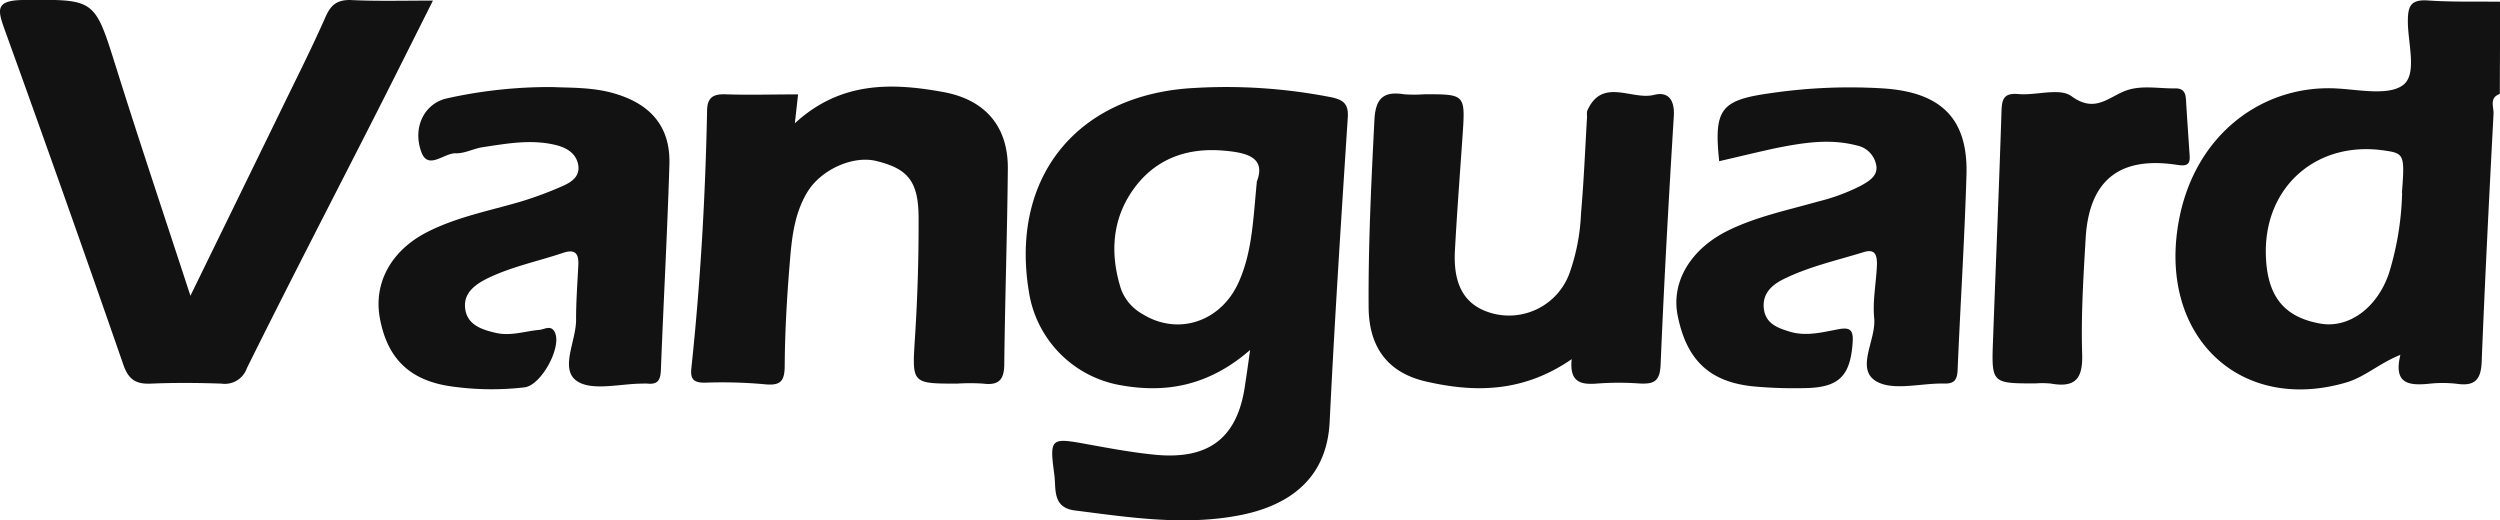 <svg xmlns="http://www.w3.org/2000/svg" viewBox="0 0 379.03 78.89"><defs><style>.cls-1{fill:#121212;}</style></defs><g id="Layer_2" data-name="Layer 2"><g id="Layer_1-2" data-name="Layer 1"><path class="cls-1" d="M379,14.25c-1.65.56-.89,2-.95,3-.66,12.55-1.3,25.09-1.8,37.65-.11,2.67-1.06,3.68-3.75,3.29a18.82,18.82,0,0,0-4.31,0c-3,.28-5.34,0-4.26-4.39-3.21,1.28-5.39,3.37-8.25,4.2-16.13,4.7-28.45-7.06-25.38-24.32,2.39-13.47,13-21,24.24-20.25,3.36.21,7.75,1.09,9.85-.58s.67-6.3.67-9.61c0-2.23.38-3.34,3-3.17,3.65.25,7.31.15,11,.19Zm-14.84,15c.44-5.71.35-6-2.53-6.41-10.3-1.6-18.36,5.41-18.1,15.74.15,6.27,2.69,9.49,8.26,10.48,4.26.76,8.6-2.32,10.4-7.61A45,45,0,0,0,364.19,29.26Z"/><path class="cls-1" d="M189.53,53.06c-6.27,5.45-12.77,6.61-19.76,5.32A17,17,0,0,1,156,44.27c-2.9-17.44,7.35-30.06,25.19-30.94a82.38,82.38,0,0,1,20.66,1.42c2,.41,2.61,1.17,2.49,3.07-1,15.39-2,30.78-2.75,46.18-.47,9.23-7,12.83-13.64,14.12-8.37,1.62-16.67.33-25-.73-3.46-.44-2.82-3.35-3.1-5.42-.76-5.57-.55-5.63,4.89-4.64,3.46.63,6.94,1.28,10.44,1.62,8.27.78,12.55-2.69,13.62-10.82C189,56.86,189.18,55.6,189.53,53.06Zm1-25.48c1.49-3.76-1.58-4.45-5-4.74-5.59-.49-10.38,1.25-13.67,5.83s-3.59,9.84-1.9,15.16a7.16,7.16,0,0,0,3.22,3.76c5.45,3.42,12.13,1.17,14.75-5.11C189.86,38,190,33.18,190.55,27.58Z"/><path class="cls-1" d="M28.87,44.84C33.62,35.11,38.05,26.05,42.46,17c2.32-4.78,4.72-9.52,6.87-14.38C50.12.82,51,0,53.05,0,57,.2,60.9.09,65.64.09c-3.24,6.45-6.2,12.39-9.21,18.3-6.35,12.47-12.79,24.9-19,37.43a3.54,3.54,0,0,1-3.87,2.34c-3.53-.12-7.08-.15-10.6,0-2.28.11-3.44-.53-4.25-2.84Q9.86,29.82.68,4.42C-.37,1.48-.71.06,3.48,0c10.94-.09,10.83-.28,14.1,10.14C21.14,21.5,24.93,32.77,28.87,44.84Z"/><path class="cls-1" d="M121,14.31c-.16,1.4-.28,2.52-.49,4.38,6.89-6.35,14.65-6.18,22.54-4.73,6.4,1.18,9.81,5.29,9.75,11.63-.09,9.86-.43,19.71-.54,29.57,0,2.33-.77,3.32-3.2,3a30.12,30.12,0,0,0-3.92,0c-7,0-6.86,0-6.41-7.13q.57-8.93.54-17.89c0-5.64-1.58-7.55-6.41-8.73-3.51-.87-8.33,1.27-10.41,4.64-1.9,3.08-2.36,6.59-2.65,10.05-.46,5.42-.79,10.87-.83,16.32,0,2.49-.72,3.09-3.14,2.83a71.37,71.37,0,0,0-9-.23c-1.8,0-2.19-.65-2-2.31,1.37-12.9,2.11-25.85,2.37-38.82,0-2,.8-2.67,2.81-2.59C113.53,14.42,117.06,14.31,121,14.31Z"/><path class="cls-1" d="M238.29,54.45c-7.36,5.08-14.71,5.1-22.14,3.38-5.84-1.36-8.62-5.28-8.65-11.29-.06-9.47.4-18.91.88-28.36.16-3.22,1.34-4.39,4.47-3.89a20.56,20.56,0,0,0,3.14,0c6.19,0,6.18,0,5.75,6.33-.4,5.82-.85,11.63-1.16,17.45-.28,5.46,1.71,8.49,6,9.52a9.76,9.76,0,0,0,11.35-6.1,30.61,30.61,0,0,0,1.77-9.12c.43-4.9.63-9.82.92-14.74a2.79,2.79,0,0,1,0-.77c2.24-5.22,6.77-1.62,10.15-2.47,2.17-.56,3.15.78,3,3.22-.77,12.54-1.48,25.09-2,37.65-.1,2.56-1,3-3.21,2.88a43.74,43.74,0,0,0-6.27,0C239.9,58.34,237.89,58.15,238.29,54.45Z"/><path class="cls-1" d="M260.65,24.44c-.84-8,.28-9.27,7.89-10.33a82.61,82.61,0,0,1,17.21-.69c8.65.63,12.64,4.67,12.39,13.1-.29,9.85-.93,19.69-1.34,29.54-.06,1.45-.44,2.13-2,2.09-3.53-.09-7.85,1.19-10.4-.38-3.09-1.91.07-6.23-.25-9.53-.26-2.68.32-5.43.42-8.15,0-1.21-.14-2.44-2-1.87-4.11,1.27-8.34,2.2-12.22,4.13-1.86.93-3.25,2.31-2.91,4.6.33,2.14,2.09,2.78,3.9,3.33,2.5.76,4.95.09,7.37-.36,1.78-.34,2.29.11,2.18,1.92-.33,5.09-2,6.91-7.18,7a68.85,68.85,0,0,1-7.46-.22c-6.93-.57-10.54-3.91-11.9-10.81-1-5.05,1.95-10,7.51-12.79,4.36-2.17,9.12-3.14,13.76-4.46a29.76,29.76,0,0,0,6.58-2.44c1.16-.66,2.43-1.41,2.29-2.88a3.73,3.73,0,0,0-3-3.19c-4.05-1.06-8.07-.42-12.06.37C266.46,23.05,263.57,23.77,260.65,24.44Z"/><path class="cls-1" d="M83.79,13.2c2.72.13,6.13,0,9.45,1,5.55,1.64,8.43,5.14,8.25,10.77-.32,10.37-.89,20.73-1.29,31.09-.06,1.4-.34,2.27-2,2.1a6.77,6.77,0,0,0-.78,0c-3.4,0-7.71,1.19-10-.42-2.6-1.85,0-6.15-.08-9.4,0-2.72.21-5.44.34-8.16.08-1.67-.43-2.47-2.29-1.85-3.83,1.29-7.82,2.09-11.48,3.87-2,1-3.72,2.31-3.37,4.69s2.52,3.09,4.63,3.58c2.26.52,4.41-.26,6.61-.46.81-.07,1.79-.84,2.37.44,1,2.28-2.12,8-4.65,8.28a43.19,43.19,0,0,1-11.36-.19c-6.17-.95-9.47-4.33-10.56-10.37-.93-5.19,1.63-10,6.85-12.81C69,32.94,74.09,32,79,30.55a55.28,55.28,0,0,0,6.22-2.31c1.33-.57,2.7-1.42,2.46-3.13s-1.57-2.62-3.18-3.06c-3.78-1-7.55-.3-11.29.26-1.42.21-2.8,1-4.19.93-1.75,0-4.15,2.59-5.15-.22-1.37-3.8.55-7.29,3.74-8.07A71.13,71.13,0,0,1,83.79,13.2Z"/><path class="cls-1" d="M308.61,58.13c-6.67,0-6.69,0-6.44-6.65.42-11.52.91-23,1.28-34.56.06-1.84.3-2.86,2.56-2.66,2.72.24,6.26-1,8.06.33,3.45,2.51,5.4.31,8-.76,2.46-1,5.16-.38,7.76-.43,1.22,0,1.53.67,1.59,1.7.17,2.84.37,5.68.56,8.52.11,1.57-.73,1.55-2,1.36-8.67-1.3-13.26,2.37-13.77,11.16-.34,5.82-.71,11.66-.53,17.48.13,3.77-1,5.21-4.77,4.53A13.16,13.16,0,0,0,308.61,58.13Z"/></g></g></svg>